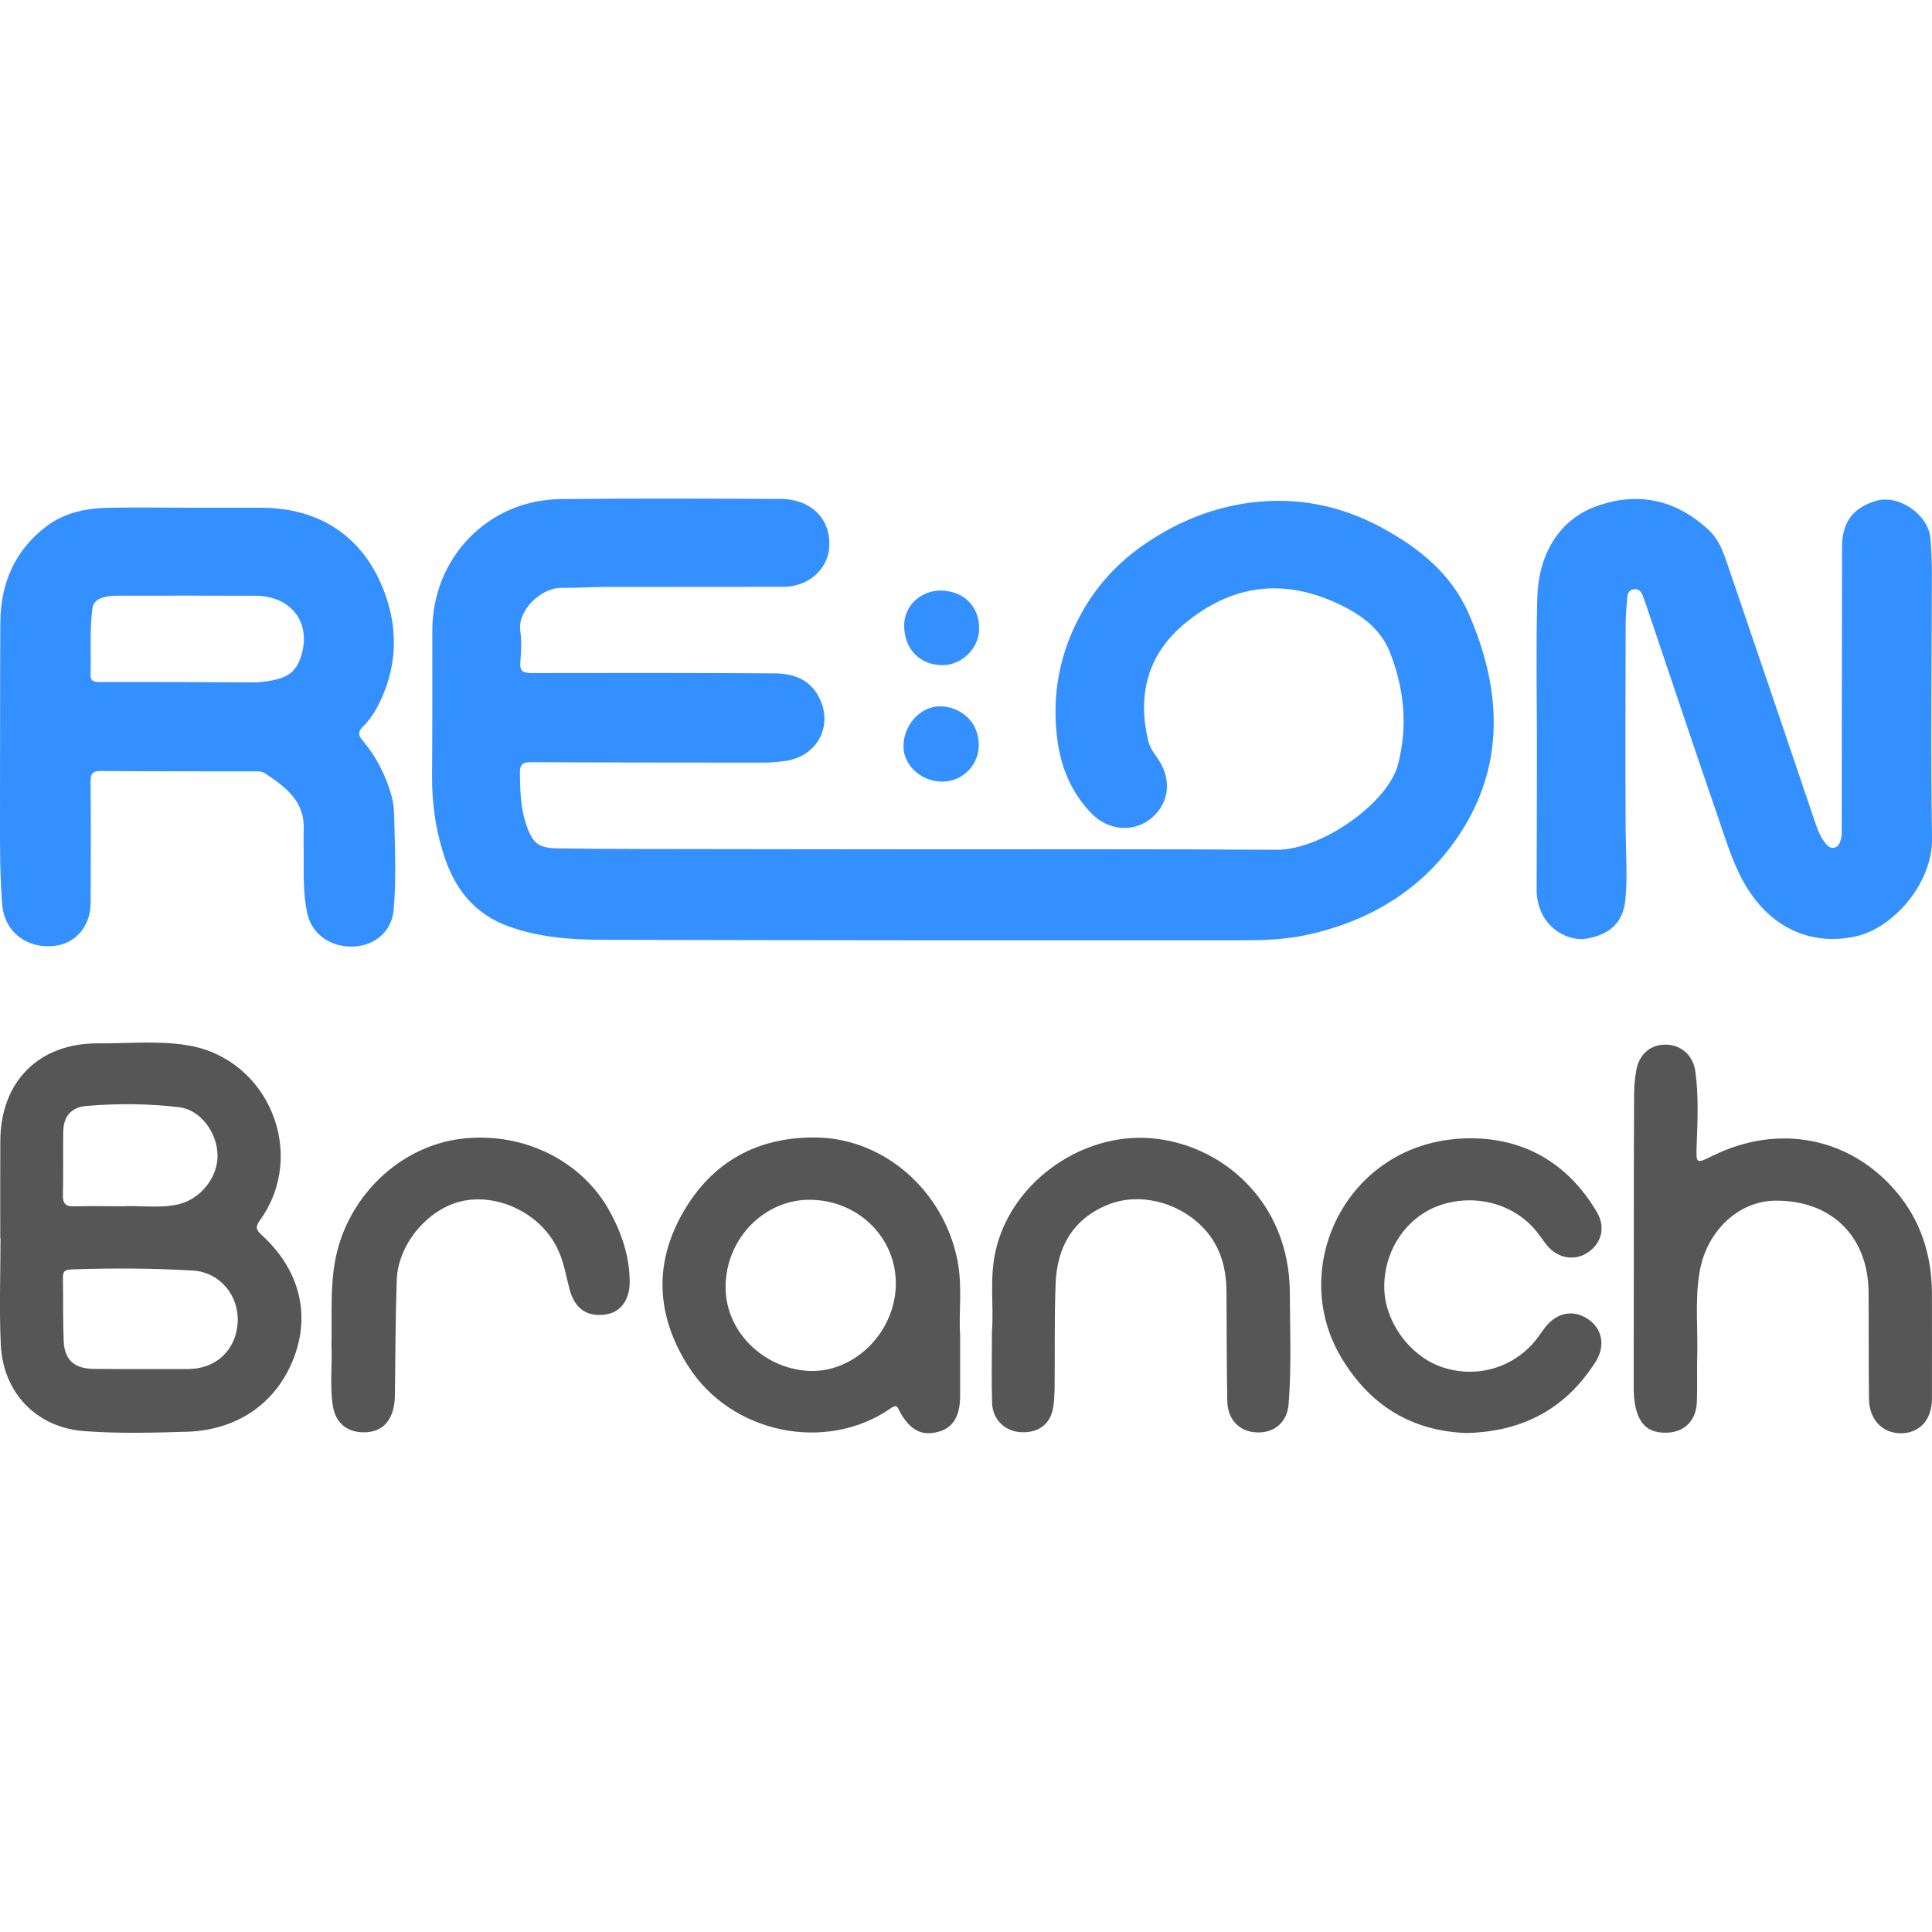<?xml version="1.0" encoding="utf-8"?>
<!-- Generator: Adobe Illustrator 15.0.0, SVG Export Plug-In  -->
<!DOCTYPE svg PUBLIC "-//W3C//DTD SVG 1.1//EN" "http://www.w3.org/Graphics/SVG/1.1/DTD/svg11.dtd">
<svg version="1.1"
	 xmlns="http://www.w3.org/2000/svg" xmlns:xlink="http://www.w3.org/1999/xlink" xmlns:a="http://ns.adobe.com/AdobeSVGViewerExtensions/3.0/"
	 x="0px" y="0px" width="30px" height="30px" viewBox="0 -7.742 30 30" enable-background="new 0 -7.742 30 30"
	 xml:space="preserve">
<defs>
</defs>
<g>
	<g>
		<path fill="#565656" d="M4.069,11.44c-0.091-0.082-0.111-0.126-0.031-0.236c0.737-1.024,0.138-2.493-1.103-2.711
			C2.47,8.412,2,8.463,1.532,8.459C0.609,8.451,0.011,9.047,0.005,9.968c-0.003,0.505-0.001,1.011-0.001,1.516
			c0.001,0,0.002,0,0.004,0c-0.001,0.55-0.021,1.101,0.004,1.648c0.031,0.732,0.533,1.292,1.301,1.349
			c0.53,0.039,1.063,0.025,1.593,0.009c0.787-0.026,1.396-0.45,1.662-1.162C4.822,12.651,4.644,11.968,4.069,11.44 M0.982,9.835
			c0.003-0.241,0.121-0.383,0.361-0.404c0.479-0.04,0.962-0.037,1.439,0.02c0.325,0.038,0.585,0.382,0.596,0.735
			S3.108,10.89,2.75,10.963c-0.295,0.061-0.595,0.01-0.839,0.026c-0.286-0.001-0.52-0.005-0.754,0.001
			c-0.127,0.004-0.183-0.033-0.18-0.171C0.985,10.492,0.977,10.163,0.982,9.835 M2.931,13.516c-0.24,0.002-0.48,0-0.722,0
			c-0.253,0-0.507,0.002-0.76-0.002C1.152,13.509,1,13.372,0.989,13.079c-0.014-0.329-0.006-0.657-0.012-0.985
			c-0.002-0.091,0.033-0.12,0.12-0.124c0.633-0.022,1.266-0.02,1.896,0.017C3.41,12.01,3.71,12.37,3.691,12.785
			C3.671,13.214,3.361,13.512,2.931,13.516"/>
		<path fill="#565656" d="M29.999,12.336c-0.004-0.588-0.172-1.123-0.555-1.574c-0.715-0.844-1.824-1.059-2.838-0.563
			c-0.275,0.136-0.27,0.136-0.26-0.165c0.014-0.379,0.031-0.759-0.02-1.135c-0.037-0.265-0.232-0.425-0.48-0.42
			c-0.229,0.005-0.402,0.162-0.441,0.414c-0.021,0.123-0.031,0.251-0.031,0.376c-0.004,0.746-0.004,1.492-0.004,2.236
			c0,0.772-0.002,1.543-0.002,2.314c0,0.094,0.008,0.187,0.027,0.28c0.063,0.296,0.223,0.424,0.518,0.404
			c0.256-0.018,0.428-0.198,0.436-0.48c0.01-0.239-0.002-0.479,0.006-0.72c0.01-0.429-0.037-0.859,0.035-1.286
			c0.105-0.64,0.604-1.111,1.178-1.115c0.869-0.008,1.443,0.556,1.447,1.424c0.004,0.55,0,1.1,0.006,1.649
			c0.002,0.319,0.201,0.535,0.488,0.539c0.293,0.003,0.488-0.206,0.49-0.53C29.999,13.436,30.001,12.886,29.999,12.336"/>
		<path fill="#565656" d="M14.869,11.837c-0.212-1.085-1.134-1.9-2.191-1.916c-0.911-0.013-1.62,0.374-2.072,1.164
			c-0.458,0.798-0.414,1.603,0.078,2.382c0.669,1.06,2.155,1.354,3.15,0.657c0.105-0.073,0.109,0.005,0.14,0.059
			c0.163,0.288,0.341,0.378,0.6,0.307c0.226-0.063,0.333-0.241,0.335-0.551c0-0.291,0-0.582,0-0.954
			C14.884,12.657,14.948,12.245,14.869,11.837 M12.557,13.545c-0.706-0.036-1.302-0.619-1.29-1.32
			c0.011-0.741,0.605-1.345,1.317-1.337c0.753,0.009,1.347,0.602,1.326,1.337C13.888,12.967,13.248,13.581,12.557,13.545"/>
		<path fill="#565656" d="M22.354,10.975c0.549-0.191,1.164-0.024,1.51,0.411c0.055,0.07,0.104,0.144,0.16,0.212
			c0.162,0.199,0.424,0.245,0.625,0.113c0.219-0.142,0.287-0.396,0.148-0.63c-0.465-0.791-1.184-1.184-2.082-1.145
			c-1.807,0.08-2.73,2.011-1.881,3.413c0.447,0.741,1.092,1.129,1.936,1.161c0.879-0.02,1.543-0.38,2.004-1.102
			c0.16-0.251,0.107-0.518-0.115-0.667c-0.23-0.154-0.484-0.105-0.668,0.13c-0.049,0.065-0.094,0.135-0.146,0.199
			c-0.348,0.427-0.908,0.592-1.436,0.422c-0.506-0.162-0.906-0.703-0.914-1.233C21.485,11.679,21.837,11.156,22.354,10.975"/>
		<path fill="#565656" d="M17.87,9.932c-1.043-0.084-2.114,0.638-2.392,1.675c-0.126,0.464-0.042,0.93-0.075,1.318
			c0,0.423-0.009,0.771,0.002,1.117c0.008,0.265,0.207,0.449,0.463,0.456c0.277,0.007,0.457-0.141,0.49-0.415
			c0.012-0.089,0.016-0.177,0.018-0.265c0.006-0.543-0.006-1.087,0.016-1.629c0.021-0.562,0.264-0.999,0.805-1.222
			c0.482-0.197,1.08-0.052,1.467,0.336c0.281,0.282,0.379,0.631,0.381,1.017c0.004,0.563,0.002,1.124,0.012,1.687
			c0.002,0.287,0.184,0.479,0.445,0.493c0.277,0.017,0.486-0.151,0.508-0.442c0.045-0.581,0.021-1.162,0.018-1.743
			C20.017,10.923,18.981,10.023,17.87,9.932"/>
		<path fill="#565656" d="M7.167,9.94C6.275,10.047,5.5,10.734,5.25,11.634c-0.136,0.489-0.091,0.989-0.103,1.514
			c0.015,0.295-0.029,0.619,0.021,0.938c0.044,0.281,0.237,0.427,0.521,0.412c0.28-0.016,0.438-0.219,0.443-0.571
			c0.008-0.6,0.008-1.199,0.029-1.799c0.022-0.575,0.52-1.138,1.064-1.229c0.575-0.099,1.211,0.244,1.447,0.781
			c0.086,0.191,0.119,0.397,0.172,0.598C8.925,12.58,9.113,12.709,9.4,12.67c0.235-0.031,0.379-0.226,0.378-0.51
			c-0.002-0.389-0.122-0.747-0.305-1.083C9.038,10.276,8.118,9.827,7.167,9.94"/>
	</g>
</g>
<g>
	<g>
		<path fill="#348FFF" d="M21.449,0.448c-0.633-0.341-1.307-0.477-2.025-0.386c-0.57,0.073-1.088,0.278-1.569,0.591
			c-0.429,0.278-0.774,0.629-1.03,1.07c-0.371,0.639-0.505,1.329-0.402,2.056c0.061,0.423,0.229,0.812,0.536,1.12
			c0.271,0.269,0.665,0.285,0.931,0.054c0.273-0.237,0.308-0.606,0.082-0.923c-0.058-0.082-0.116-0.164-0.14-0.26
			c-0.171-0.698-0.022-1.321,0.524-1.795c0.68-0.586,1.456-0.752,2.311-0.391c0.395,0.167,0.755,0.395,0.916,0.803
			c0.22,0.56,0.281,1.139,0.125,1.743c-0.154,0.594-1.186,1.327-1.882,1.323c-1.847-0.012-3.692-0.006-5.54-0.007
			c-1.434-0.002-2.869-0.002-4.304-0.005c-0.437,0-0.874-0.004-1.31-0.009c-0.306-0.005-0.393-0.07-0.493-0.347
			C8.084,4.82,8.077,4.545,8.073,4.267C8.072,4.131,8.108,4.093,8.247,4.093C9.443,4.1,10.639,4.098,11.835,4.1
			c0.125,0.001,0.248-0.009,0.371-0.028c0.499-0.078,0.744-0.565,0.501-1.006c-0.146-0.266-0.399-0.35-0.677-0.352
			c-1.256-0.008-2.512-0.008-3.768-0.005c-0.128,0-0.195-0.019-0.183-0.167c0.013-0.162,0.023-0.329,0-0.489
			c-0.045-0.312,0.315-0.67,0.642-0.667c0.218,0.003,0.436-0.013,0.654-0.014c0.933-0.002,1.865,0,2.797-0.002
			c0.376-0.002,0.679-0.267,0.704-0.61c0.032-0.439-0.277-0.754-0.761-0.755c-1.136-0.004-2.273-0.01-3.41,0.003
			C7.582,0.02,6.716,0.916,6.713,2.042C6.712,2.795,6.715,3.547,6.709,4.301C6.705,4.749,6.77,5.188,6.918,5.61
			c0.172,0.49,0.479,0.854,0.986,1.035c0.467,0.168,0.95,0.204,1.435,0.206c3.316,0.008,6.632,0.01,9.948,0.008
			c0.32-0.001,0.643-0.01,0.961-0.075c0.99-0.204,1.818-0.695,2.383-1.522c0.755-1.106,0.689-2.301,0.172-3.482
			C22.535,1.166,22.028,0.76,21.449,0.448"/>
		<path fill="#348FFF" d="M29.998,1.197c0-0.197-0.005-0.395-0.024-0.592c-0.036-0.357-0.487-0.67-0.834-0.572
			c-0.364,0.104-0.537,0.332-0.537,0.718c-0.002,1.455-0.003,2.912-0.005,4.368c0,0.054,0.004,0.11-0.01,0.161
			c-0.016,0.061-0.036,0.131-0.113,0.142c-0.067,0.01-0.108-0.04-0.144-0.089c-0.06-0.08-0.099-0.17-0.132-0.265
			c-0.451-1.335-0.905-2.67-1.36-4.003c-0.069-0.206-0.136-0.415-0.301-0.572c-0.514-0.483-1.116-0.61-1.769-0.367
			c-0.569,0.213-0.881,0.752-0.898,1.416c-0.021,0.76-0.006,1.521-0.006,2.282c-0.001,0.753-0.001,1.506-0.004,2.259
			c0,0.127,0.029,0.244,0.08,0.357c0.121,0.261,0.428,0.436,0.689,0.394c0.371-0.061,0.574-0.257,0.608-0.6
			c0.036-0.354,0.008-0.711,0.005-1.066c-0.007-1.069-0.002-2.14,0-3.209c0.001-0.128,0.012-0.257,0.021-0.385
			c0.005-0.069,0.011-0.147,0.097-0.165c0.092-0.019,0.131,0.048,0.157,0.123c0.015,0.042,0.03,0.083,0.045,0.126
			c0.377,1.115,0.75,2.232,1.134,3.347c0.129,0.377,0.244,0.762,0.47,1.1c0.399,0.599,1.011,0.841,1.665,0.689
			c0.563-0.13,1.176-0.814,1.168-1.511C29.98,3.922,29.996,2.56,29.998,1.197"/>
		<path fill="#348FFF" d="M6.08,4.617C5.991,4.298,5.845,4.01,5.631,3.757C5.566,3.68,5.552,3.622,5.633,3.543
			C5.729,3.45,5.806,3.338,5.868,3.219c0.301-0.583,0.325-1.19,0.091-1.793C5.634,0.583,4.957,0.143,4.054,0.142
			c-0.362,0-0.725,0-1.087,0c-0.417-0.002-0.833-0.007-1.25,0C1.359,0.146,1.013,0.209,0.72,0.431
			C0.226,0.806,0.009,1.32,0.005,1.927C-0.001,2.966,0.003,4.003,0,5.041c-0.001,0.421,0.001,0.841,0.034,1.261
			c0.031,0.395,0.336,0.663,0.744,0.649C1.151,6.94,1.407,6.663,1.408,6.269c0.001-0.624,0.003-1.247-0.001-1.871
			C1.406,4.281,1.429,4.23,1.56,4.23c0.789,0.007,1.578,0.004,2.367,0.006c0.064,0,0.133-0.007,0.188,0.03
			C4.43,4.476,4.731,4.694,4.716,5.133c-0.004,0.14,0,0.277,0,0.416C4.715,5.846,4.708,6.143,4.77,6.436
			c0.069,0.326,0.359,0.532,0.717,0.52c0.329-0.012,0.595-0.233,0.625-0.563C6.155,5.921,6.132,5.444,6.122,4.97
			C6.12,4.852,6.112,4.734,6.08,4.617 M1.554,2.848c-0.081,0-0.151-0.003-0.148-0.113c0.01-0.336-0.014-0.673,0.026-1.008
			C1.444,1.621,1.497,1.569,1.59,1.539c0.097-0.031,0.196-0.032,0.295-0.031C2.58,1.507,3.274,1.506,3.969,1.509
			c0.588,0.003,0.902,0.47,0.677,1.017C4.536,2.792,4.284,2.819,4.04,2.85C4.01,2.853,3.98,2.854,3.95,2.854
			c-0.387,0-0.774-0.004-1.161-0.005L1.554,2.848z"/>
		<path fill="#348FFF" d="M14.622,2.587c0.304,0.006,0.575-0.253,0.582-0.555c0.008-0.35-0.232-0.596-0.588-0.604
			c-0.312-0.006-0.57,0.231-0.576,0.53C14.032,2.321,14.272,2.58,14.622,2.587"/>
		<path fill="#348FFF" d="M14.632,4.395c0.312,0,0.565-0.254,0.566-0.564c0.001-0.39-0.303-0.595-0.583-0.605
			c-0.317-0.012-0.587,0.287-0.586,0.622C14.031,4.145,14.306,4.396,14.632,4.395"/>
	</g>
</g>
</svg>
